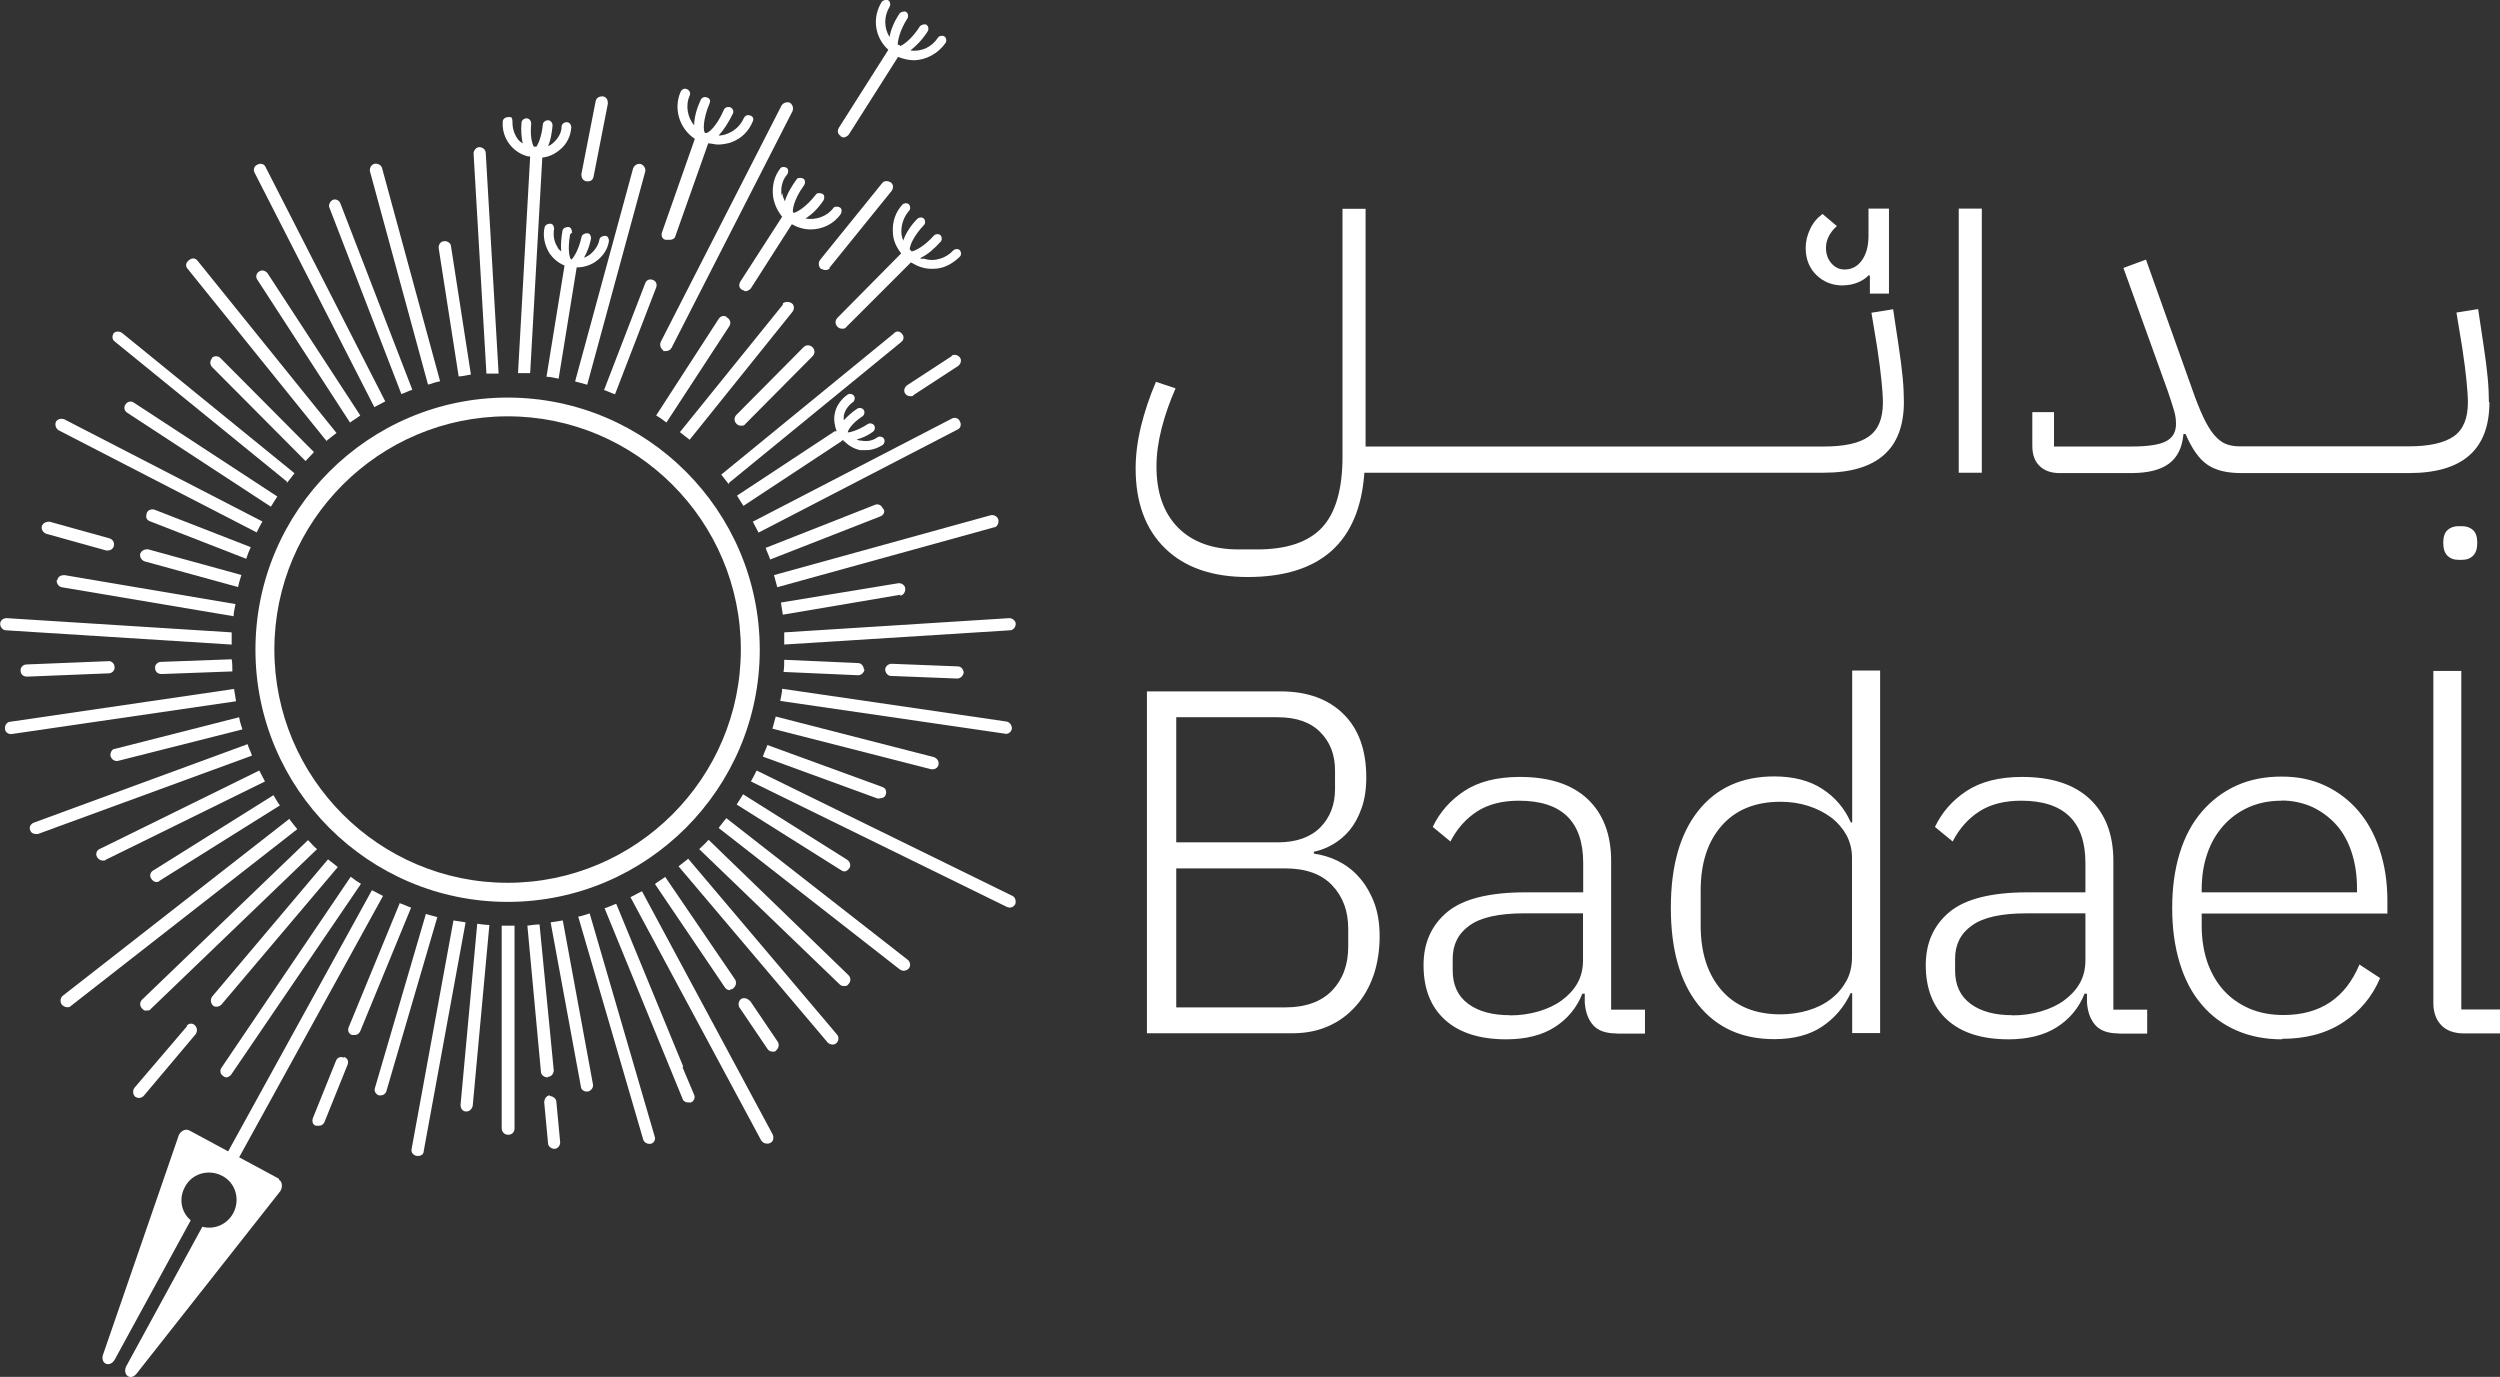 <?xml version="1.0" encoding="UTF-8"?>
<svg id="Layer_1" xmlns="http://www.w3.org/2000/svg" version="1.1" viewBox="0 0 144.06 79.34">
  <rect x="0" y="0" width="144.06" height="79.34" fill="#333333" stroke="none"/>
  <!-- Generator: Adobe Illustrator 29.3.1, SVG Export Plug-In . SVG Version: 2.1.0 Build 151)  -->
  <defs>
    <style>
      .st0 {
        fill: #fff;
      }
    </style>
  </defs>
  <path class="st0" d="M66.08,39.84h7.71c1.54,0,2.75.44,3.63,1.31s1.31,2.09,1.31,3.65c0,.68-.09,1.27-.27,1.77-.18.51-.41.93-.69,1.27-.28.34-.61.61-.97.82-.37.21-.73.35-1.09.42v.11c.45.06.9.19,1.36.41.45.22.86.52,1.21.91.36.39.65.87.88,1.44.23.58.34,1.25.34,2.02s-.12,1.56-.35,2.23c-.24.68-.57,1.27-1.02,1.77-.44.5-.97.89-1.58,1.16-.61.27-1.29.41-2.05.41h-8.41v-19.71ZM67.78,48.54h5.84c1.07,0,1.89-.29,2.46-.86.56-.57.85-1.31.85-2.21v-1.07c0-.9-.28-1.64-.85-2.21-.56-.57-1.38-.86-2.46-.86h-5.84v7.2ZM67.78,58.05h6.27c1.19,0,2.09-.33,2.71-.97.62-.65.93-1.49.93-2.53v-1.04c0-1.02-.31-1.85-.93-2.5-.62-.65-1.52-.97-2.71-.97h-6.27v8.02ZM93.15,59.55c-.62,0-1.07-.16-1.35-.48-.28-.32-.44-.75-.48-1.3v-.51h-.14c-.32.81-.85,1.45-1.58,1.92s-1.67.71-2.8.71c-1.52,0-2.7-.37-3.53-1.12-.83-.75-1.24-1.8-1.24-3.16,0-1.28.46-2.3,1.37-3.06.91-.75,2.41-1.13,4.5-1.13h3.33v-1.69c0-2.39-1.23-3.59-3.7-3.59-.96,0-1.76.2-2.4.61-.64.41-1.16.98-1.55,1.74l-1.02-.84c.4-.84,1-1.53,1.82-2.07.82-.54,1.89-.81,3.2-.81,1.69,0,2.99.42,3.9,1.27.9.85,1.36,2.04,1.36,3.57v8.57h1.95v1.38h-1.64ZM87.02,58.51c.58,0,1.13-.08,1.64-.23.51-.15.96-.36,1.34-.64s.69-.61.9-.99c.22-.39.32-.83.32-1.32v-2.7h-3.39c-1.45,0-2.5.23-3.15.7-.65.46-.97,1.1-.97,1.91v.68c0,.85.3,1.49.9,1.93.6.44,1.4.65,2.4.65ZM106.72,57.23h-.08c-.38.81-.93,1.45-1.65,1.93-.72.48-1.64.72-2.75.72-1.86,0-3.32-.66-4.38-1.98-1.05-1.32-1.58-3.18-1.58-5.59s.53-4.27,1.58-5.59c1.05-1.32,2.51-1.98,4.38-1.98,1.11,0,2.03.24,2.77.72s1.28,1.12,1.64,1.93h.08v-8.75h1.61v20.89h-1.61v-2.31ZM102.6,58.45c.56,0,1.1-.08,1.6-.23.5-.15.94-.37,1.31-.66.38-.29.67-.64.89-1.04.22-.4.32-.86.32-1.37v-5.73c0-.47-.11-.9-.32-1.3-.22-.39-.51-.73-.89-1.02-.38-.28-.81-.5-1.31-.66-.5-.16-1.03-.24-1.6-.24-1.45,0-2.58.46-3.39,1.38-.81.92-1.21,2.16-1.21,3.73v2.03c0,1.56.4,2.8,1.21,3.73.81.92,1.94,1.38,3.39,1.38ZM122.09,59.55c-.62,0-1.07-.16-1.35-.48-.28-.32-.44-.75-.48-1.3v-.51h-.14c-.32.81-.85,1.45-1.58,1.92s-1.67.71-2.8.71c-1.52,0-2.7-.37-3.53-1.12-.83-.75-1.24-1.8-1.24-3.16,0-1.28.46-2.3,1.37-3.06.91-.75,2.41-1.13,4.5-1.13h3.33v-1.69c0-2.39-1.23-3.59-3.7-3.59-.96,0-1.76.2-2.4.61-.64.41-1.16.98-1.55,1.74l-1.02-.84c.4-.84,1-1.53,1.82-2.07.82-.54,1.89-.81,3.2-.81,1.69,0,2.99.42,3.9,1.27.9.85,1.36,2.04,1.36,3.57v8.57h1.95v1.38h-1.64ZM115.97,58.51c.58,0,1.13-.08,1.64-.23.51-.15.96-.36,1.34-.64s.69-.61.9-.99c.22-.39.32-.83.32-1.32v-2.7h-3.39c-1.45,0-2.5.23-3.15.7-.65.46-.97,1.1-.97,1.91v.68c0,.85.3,1.49.9,1.93.6.44,1.4.65,2.4.65ZM131.49,59.89c-.96,0-1.83-.17-2.61-.51-.78-.34-1.45-.83-2-1.48-.56-.65-.98-1.44-1.27-2.39-.29-.94-.44-2-.44-3.19s.15-2.24.44-3.18c.29-.93.71-1.72,1.27-2.37.56-.65,1.22-1.15,1.99-1.5.77-.35,1.64-.52,2.6-.52s1.76.17,2.51.52c.75.35,1.39.84,1.92,1.46.53.62.94,1.37,1.23,2.25.29.88.44,1.85.44,2.9v.76h-10.7v.71c0,.75.11,1.45.32,2.08.22.63.53,1.17.93,1.62.4.45.9.8,1.48,1.06.58.25,1.24.38,1.98.38,2.11,0,3.57-.97,4.38-2.91l1.19.78c-.45,1.07-1.16,1.92-2.13,2.55-.97.64-2.14.95-3.51.95ZM131.46,46.14c-.7,0-1.33.13-1.89.38-.56.25-1.05.61-1.45,1.06-.4.45-.72.99-.93,1.62-.22.63-.32,1.32-.32,2.08v.14h8.95v-.23c0-.75-.1-1.44-.31-2.08-.21-.63-.5-1.16-.89-1.59-.39-.43-.85-.77-1.38-1.02-.54-.24-1.13-.37-1.76-.37ZM142,59.55c-.58,0-1.03-.16-1.33-.48-.3-.32-.45-.74-.45-1.27v-19.14h1.61v19.51h2.23v1.38h-2.06Z"/>
  <path class="st0" d="M109.64,21.76c.05.53.07,1,.07,1.4,0,2.72-1.54,4.08-4.63,4.08h-26.46c-.28,4-2.53,6.01-6.73,6.01-2.04,0-3.62-.55-4.75-1.65-1.13-1.1-1.7-2.64-1.7-4.6,0-.77.1-1.58.31-2.44.21-.86.5-1.71.86-2.56l1.13.38c-.33.75-.6,1.51-.8,2.29-.2.78-.3,1.51-.3,2.21,0,1.52.42,2.69,1.25,3.53.83.83,1.99,1.25,3.48,1.25h1.08c1.7,0,2.94-.42,3.73-1.26.78-.84,1.18-2.2,1.18-4.07v-14.3h1.33v13.7h26.41c1.18,0,2.05-.19,2.59-.58.54-.38.81-1.03.81-1.95,0-.33-.03-.75-.08-1.25-.05-.5-.13-1.14-.25-1.93l-.33-2,1.25-.2.3,2c.12.77.2,1.42.25,1.95ZM112.87,27.24h1.33v-15.22h-1.33v15.22ZM141.87,30.32h-.2c-.27,0-.48.08-.64.23-.16.15-.24.39-.24.73s.08.58.24.74c.16.16.37.24.64.24h.2c.27,0,.48-.08.64-.24.16-.16.24-.4.24-.74s-.08-.58-.24-.73c-.16-.15-.37-.23-.64-.23ZM143.42,23.16c0-.4-.02-.87-.07-1.4-.05-.53-.13-1.18-.25-1.95l-.3-2-1.25.2.33,2c.12.78.2,1.43.25,1.93.05.5.08.92.08,1.25,0,.92-.27,1.57-.81,1.95-.54.38-1.41.58-2.59.58h-9.75c-.32,0-.59-.05-.83-.15-.23-.1-.45-.28-.66-.53-.21-.25-.41-.59-.61-1.01-.2-.43-.42-.97-.65-1.64l-2.65-7.43-1.3.48,2.55,7.08c.18.53.31.93.38,1.18.07.25.1.49.1.73,0,.47-.19.8-.58,1-.38.2-1.05.3-2,.3h-4.45v-1.98h-1.25v1.93c0,.52.14.91.43,1.18.28.27.66.4,1.13.4h4.15c.95,0,1.67-.18,2.16-.54.49-.36.77-.93.84-1.71h.12c.37.85.78,1.44,1.25,1.76.47.33,1.12.49,1.95.49h9.68c3.09,0,4.63-1.36,4.63-4.08ZM106.23,16.44c.27,0,.53-.05.79-.15.26-.1.48-.24.66-.43l.07.03v1.03h1.1v-4.9h-1.18v1.58c0,.58-.13,1.05-.38,1.4-.25.35-.58.53-1,.53-.3,0-.55-.12-.76-.36-.21-.24-.31-.54-.31-.89,0-.25.06-.48.18-.7.12-.22.27-.4.45-.55l-.83-.7c-.3.22-.54.5-.71.86-.17.36-.26.72-.26,1.09,0,.63.2,1.16.61,1.56.41.41.93.61,1.56.61Z"/>
  <g>
    <g>
      <path class="st0" d="M49.78,38.58c0-.19-.15-.37-.33-.37l-4.26-.19c0,.22,0,.48-.04.7l4.3.19h0c.19,0,.33-.15.37-.33h-.04Z"/>
      <path class="st0" d="M51.86,34.32c.19,0,.33-.22.3-.41,0-.19-.22-.33-.41-.3l-6.75,1.11c.04.22.07.48.11.7l6.78-1.15h0l-.04.04Z"/>
      <path class="st0" d="M55.16,39.1h0c.19,0,.33-.15.37-.33,0-.19-.15-.37-.33-.37l-3.82-.15c-.19,0-.37.15-.37.33s.15.37.33.37l3.82.15Z"/>
      <path class="st0" d="M44.78,33.84l12.49-3.45c.19,0,.3-.26.26-.44-.04-.19-.26-.3-.44-.26l-12.49,3.45c.07.22.11.44.19.7Z"/>
      <path class="st0" d="M53.75,44.33c.15,0,.3-.11.33-.26.04-.19-.07-.37-.26-.44l-9.12-2.34c-.07.22-.11.44-.19.7l9.16,2.34h.07Z"/>
      <path class="st0" d="M8.19,57.6c-.15.15-.15.37,0,.52s.15.11.26.11.19,0,.26-.11l9.56-9.19c-.19-.15-.33-.33-.52-.52l-9.56,9.19h0Z"/>
      <path class="st0" d="M50.71,46c.15,0,.3-.07.33-.22.07-.19,0-.37-.22-.44l-6.6-2.41c-.07.22-.19.44-.26.67l6.6,2.41h.15Z"/>
      <path class="st0" d="M8.45,29.61c-.07.19,0,.37.22.44l5.52,2.15c.07-.22.15-.44.26-.67l-5.52-2.15c-.19-.07-.41,0-.48.19h0v.04Z"/>
      <path class="st0" d="M54.83,24.13l-11.45,5.93c.11.22.22.41.33.63l11.45-5.93c.19-.07.26-.3.15-.48-.07-.19-.3-.26-.48-.15Z"/>
      <path class="st0" d="M57.94,42.29c.19,0,.33-.11.37-.3,0-.19-.11-.37-.3-.41l-12.94-1.89c0,.22-.07.48-.11.7l12.97,1.89h.04-.04Z"/>
      <path class="st0" d="M54.83,20.53l-2.56,1.67c-.15.11-.22.33-.11.48.07.11.19.15.3.15s.15,0,.19-.07l2.56-1.67c.15-.11.22-.33.11-.48-.11-.15-.33-.22-.48-.11h0v.04Z"/>
      <path class="st0" d="M38.22,20.23h.15c.15,0,.26-.07.33-.19l6.97-13.64c.07-.19,0-.37-.15-.48-.19-.07-.37,0-.48.15l-6.97,13.64c-.07.19,0,.37.15.48v.04Z"/>
      <path class="st0" d="M38.48,13.82h.11c.15,0,.3-.07.33-.22l1.89-5.34h0c.19,0,.37.07.56.07s.56-.04.82-.15c.56-.22.96-.63,1.19-1.19.07-.15,0-.3-.15-.33-.15-.07-.3,0-.37.15-.19.41-.48.7-.93.89-.19.07-.33.11-.52.11.3-.33.59-.78.82-1.26.07-.15,0-.3-.15-.37-.15-.04-.3,0-.37.15-.41.96-.93,1.41-1.08,1.33-.11-.07-.15-.74.26-1.71.07-.15,0-.3-.15-.33-.15-.07-.3,0-.37.15-.22.48-.37,1-.37,1.45-.37-.44-.52-1.11-.26-1.71.07-.15,0-.3-.15-.37s-.3,0-.37.15c-.44,1-.04,2.15.82,2.71h0s-1.89,5.38-1.89,5.38c-.07.19,0,.41.22.44h.11,0Z"/>
      <path class="st0" d="M33.84,22.16l3.34-12.27c.04-.19-.07-.37-.26-.44-.19-.04-.37.07-.44.26l-3.34,12.27c.22.07.44.11.7.19h0Z"/>
      <path class="st0" d="M34.77,22.46c.22.07.44.19.67.26l2.37-6.15c.07-.19,0-.37-.19-.44s-.37,0-.44.19l-2.37,6.15h-.04Z"/>
      <path class="st0" d="M53.05,14.86c.41-.19.82-.56,1.15-.93.11-.11.07-.3,0-.37-.11-.11-.3-.07-.37,0-.56.63-1.08.89-1.3.93h0s-.07-.11-.11-.11c0-.22.22-.78.82-1.41.11-.11.07-.3,0-.37-.11-.11-.3-.07-.37,0-.37.37-.67.82-.82,1.26-.07-.15-.11-.33-.11-.52,0-.44.15-.85.44-1.19.11-.11.07-.3,0-.37-.11-.11-.3-.07-.37,0-.41.44-.59,1-.56,1.56,0,.48.19.89.48,1.26l-3.67,3.71c-.15.15-.15.37,0,.52.07.07.15.11.26.11s.19,0,.26-.11l3.71-3.71c.37.22.74.37,1.19.37s.07,0,.11,0c.59,0,1.11-.3,1.52-.7.11-.11.07-.3,0-.37-.11-.11-.3-.07-.37,0-.3.33-.7.52-1.15.56-.19,0-.33,0-.52-.07h-.22v-.04Z"/>
      <path class="st0" d="M48.41,7.85c.07,0,.11.07.19.07.11,0,.22-.07.3-.15l2.85-4.49c.3.11.59.19.89.19.7,0,1.41-.37,1.85-1,.07-.11.04-.3-.07-.37-.11-.07-.3-.04-.37.07-.37.56-.96.82-1.59.74.33-.26.7-.63,1-1.11.07-.11.04-.3-.07-.37-.11-.07-.3,0-.37.07-.44.7-.93,1.08-1.15,1.15,0,0-.04-.07-.07-.07h-.07c0-.22.11-.82.56-1.52.07-.11.04-.3-.07-.37-.11-.07-.3,0-.37.07-.33.48-.52.96-.59,1.37-.33-.52-.33-1.19,0-1.74.07-.11.04-.3-.07-.37-.11-.07-.3,0-.37.07-.59.93-.41,2.08.37,2.78l-2.85,4.49c-.11.19-.07.37.11.48h0Z"/>
      <path class="st0" d="M45.04,11.26c-.07-.44.04-.89.33-1.22.07-.11.07-.3-.04-.37-.11-.07-.3-.07-.37.04-.37.48-.48,1.04-.41,1.63.07.44.26.82.52,1.15l-2.41,3.74c-.11.19-.07.37.11.48.07,0,.11.07.19.07.11,0,.22-.07.3-.15l2.37-3.71c.33.19.7.3,1.08.3.67,0,1.33-.3,1.74-.89.07-.11.07-.3-.04-.37-.11-.07-.3-.07-.37,0-.37.52-1.04.74-1.63.63h0c.37-.22.74-.59,1.04-1.04.07-.11.07-.3-.04-.37-.11-.07-.3-.07-.37,0-.63.82-1.22,1.11-1.33,1.08-.07-.07,0-.74.63-1.59.07-.11.07-.3-.04-.37-.11-.07-.3-.07-.37,0-.3.41-.59.89-.7,1.3-.07-.15-.15-.33-.15-.48h0l-.04.15Z"/>
      <path class="st0" d="M50.86,29.28c-.07-.19-.3-.26-.44-.19l-6.3,2.48c.07.22.19.44.26.67l6.34-2.48c.19-.07.3-.26.19-.44h-.04v-.04Z"/>
      <path class="st0" d="M13.9,33.13l-5.38-1.48c-.19,0-.37.07-.44.26-.04.19.07.37.26.44l5.38,1.48c.04-.22.11-.44.19-.7Z"/>
      <path class="st0" d="M6.38,43.59c.04.15.19.26.33.26s.07,0,.07,0l7.19-1.82c-.07-.22-.15-.44-.19-.7l-7.15,1.82c-.19,0-.3.26-.26.44h0Z"/>
      <path class="st0" d="M14.94,44.4l-9.19,4.52c-.19.07-.26.3-.15.48.07.11.19.19.33.19s.11,0,.15-.04l9.19-4.52c-.11-.22-.22-.41-.33-.63Z"/>
      <path class="st0" d="M3.26,33.43c0,.19.11.37.3.41l9.9,1.67c0-.22.07-.48.11-.7l-9.86-1.67c-.19,0-.37.07-.41.3h-.04Z"/>
      <path class="st0" d="M42.07,57.01c.07,0,.15,0,.19-.07.15-.11.19-.33.11-.48l-4.04-5.93c-.19.15-.41.26-.59.41l4.04,5.97c.07.11.19.15.3.15h0v-.04Z"/>
      <path class="st0" d="M45.19,37.14l13.01-.82c.19,0,.33-.19.33-.37s-.19-.33-.37-.33l-12.97.82v.7Z"/>
      <path class="st0" d="M48.64,50.22c.11,0,.22-.07.3-.19.11-.15.04-.37-.11-.48l-6.01-3.78c-.11.19-.26.41-.37.59l6.01,3.78c.07.04.11.07.19.07Z"/>
      <path class="st0" d="M9.01,50.82c.07,0,.15,0,.19-.07l6.93-4.34c-.15-.19-.26-.41-.37-.59l-6.93,4.34c-.19.11-.22.33-.11.48.07.11.19.19.3.19h0Z"/>
      <path class="st0" d="M7.23,23.31c-.11.15-.07.37.11.48l8.27,5.41c.11-.19.26-.41.37-.59l-8.27-5.41c-.15-.11-.37-.07-.48.11Z"/>
      <path class="st0" d="M45.11,17.56l-5.93,7.34c.19.15.37.3.56.44l5.93-7.38c.11-.15.11-.37-.04-.48s-.37-.11-.52,0h0v.07Z"/>
      <path class="st0" d="M33.81,10.45h.07c.19,0,.3-.11.33-.3l.82-4.19c0-.19-.07-.37-.3-.41-.19,0-.37.07-.41.3l-.82,4.19c0,.19.07.37.3.41Z"/>
      <path class="st0" d="M48.64,25.42c.26.26.56.44.93.52h.33c.33,0,.67-.11.96-.3.11-.07.15-.26.07-.37-.07-.11-.26-.15-.37-.07-.26.19-.59.26-.93.19-.07,0-.15,0-.26-.07.3-.07.63-.22.93-.44.11-.07.15-.26.07-.37-.07-.11-.26-.15-.37-.07-.63.41-1.08.48-1.15.48h0c0-.11.22-.52.85-.93.11-.07.15-.26.07-.37-.07-.11-.26-.15-.37-.07-.3.19-.56.44-.78.67v-.26c.07-.33.26-.59.52-.78.11-.07.15-.26.07-.37-.07-.11-.26-.15-.37-.07-.37.26-.67.67-.74,1.11-.07.33,0,.7.11,1h-.11l-5.63,3.71c.11.19.26.41.37.59l5.63-3.71.07-.07h.07v.07Z"/>
      <path class="st0" d="M46.3,20.01l-3.86,3.89c-.15.15-.15.37,0,.52.07.07.15.11.26.11s.19,0,.26-.11l3.86-3.89c.15-.15.15-.37,0-.52s-.37-.15-.52,0h0Z"/>
      <path class="st0" d="M41.89,18.27c-.15-.11-.37-.07-.48.11l-3.6,5.56c.19.11.41.26.59.41l3.63-5.56c.11-.19.04-.37-.11-.48h-.04v-.04Z"/>
      <path class="st0" d="M47.78,15.45l3.6-4.45c.11-.15.11-.37-.04-.48s-.37-.11-.48,0l-3.6,4.45c-.11.15-.11.37.04.52.07,0,.15.07.22.07.11,0,.22,0,.3-.11h-.04Z"/>
      <path class="st0" d="M14.94,15.64c-.19.11-.22.33-.11.48l5.34,8.23c.19-.15.41-.26.59-.41l-5.34-8.19c-.11-.15-.33-.22-.48-.11h0Z"/>
      <path class="st0" d="M42,27.83l9.93-8.12c.15-.11.19-.33.04-.48-.11-.15-.33-.19-.48,0l-9.93,8.12c.15.19.3.37.44.56h0v-.07Z"/>
      <path class="st0" d="M12.23,20.64c-.15.15-.15.37,0,.52l5.38,5.41c.15-.19.33-.33.48-.52l-5.38-5.41c-.15-.15-.37-.15-.52,0h.04Z"/>
      <path class="st0" d="M39.66,49.48c-.19.15-.37.3-.56.44l8.6,10.16c.07.07.19.11.26.11s.15,0,.22-.07c.15-.11.19-.37.04-.52l-8.6-10.16h0l.04.04Z"/>
      <path class="st0" d="M28.91,53.34v11.68c0,.19.15.37.37.37s.37-.15.37-.37v-11.68h-.74Z"/>
      <path class="st0" d="M31.69,63.12c-.19,0-.33.19-.33.41l.22,2.34c0,.19.19.33.37.33h0c.19,0,.33-.19.33-.37l-.22-2.34c0-.19-.22-.33-.37-.33h0v-.04Z"/>
      <path class="st0" d="M26.54,63.68c0,.19.11.37.33.37h0c.19,0,.33-.15.37-.33l.96-10.42c-.22,0-.48-.04-.7-.07l-.96,10.42h0v.04Z"/>
      <path class="st0" d="M31.58,62.05c.19,0,.33-.19.33-.37l-.82-8.41c-.22,0-.48.04-.7.07l.78,8.41c0,.19.19.33.37.33h.04v-.04Z"/>
      <path class="st0" d="M26.13,53.04l-2.41,13.16c-.04.19.07.37.3.41h.07c.19,0,.33-.11.33-.3l2.41-13.16c-.22-.04-.48-.07-.7-.11Z"/>
      <path class="st0" d="M19.8,60.94c-.19-.07-.37,0-.44.19l-1.33,3.3c-.07.19,0,.41.19.44h.15c.15,0,.26-.07.33-.22l1.33-3.3c.07-.19,0-.37-.19-.44h0l-.04.04Z"/>
      <path class="st0" d="M21.43,51.3l-8.67,15.75c-.11.19,0,.41.15.48.04,0,.11.04.19.04.11,0,.26-.07.3-.19l8.67-15.75c-.22-.11-.41-.22-.63-.33h0Z"/>
      <path class="st0" d="M23.02,52.08l-2.93,7.12c-.07.19,0,.37.19.44h.15c.15,0,.26-.07.33-.22l2.93-7.12c-.22-.07-.44-.19-.67-.26h0v.04Z"/>
      <path class="st0" d="M24.54,52.67l-2.93,10.01c-.07.19.04.37.22.44h.11c.15,0,.3-.11.33-.26l2.93-10.01c-.22-.07-.44-.11-.67-.19Z"/>
      <path class="st0" d="M41.85,47.15c-.15.19-.3.37-.44.56l10.45,8.16c.07.04.15.07.22.07s.22-.04.3-.15c.11-.15.07-.37-.07-.48l-10.45-8.16h0Z"/>
      <path class="st0" d="M31.73,53.15l1.74,9.45c0,.19.19.3.33.3s.04,0,.07,0c.19-.04.33-.22.3-.41l-1.74-9.45c-.22.04-.44.07-.7.11Z"/>
      <path class="st0" d="M40.81,48.41c-.15.19-.33.33-.52.52l8.08,7.78c.07.07.15.11.26.11s.19,0,.26-.11c.15-.15.15-.37,0-.52l-8.04-7.78h-.04Z"/>
      <path class="st0" d="M43.19,57.67c-.11-.15-.33-.19-.48-.11-.15.11-.19.33-.11.48l1.63,2.41c.07.11.19.15.3.15s.15,0,.19-.07c.15-.11.19-.33.11-.48l-1.63-2.41h0v.04Z"/>
      <path class="st0" d="M58.35,51.63l-14.75-7.23c-.11.22-.22.44-.33.63l14.75,7.23s.11.04.15.04c.15,0,.26-.07.33-.19.07-.19,0-.41-.15-.48Z"/>
      <path class="st0" d="M13.01,62.09c.11,0,.22-.07.3-.15l7.49-11.01c-.19-.11-.41-.26-.59-.41l-7.45,11.01c-.11.15-.07.37.11.48.04.04.11.07.19.07h-.04Z"/>
      <path class="st0" d="M33.99,52.63c-.22.07-.44.15-.67.19l3.74,12.83c.04.15.19.26.33.26s.07,0,.11,0c.19-.04.3-.26.22-.44l-3.74-12.83Z"/>
      <path class="st0" d="M39.37,61.46h0l-3.86-9.38c-.22.07-.44.19-.67.26l4.49,10.97c.04.15.19.22.33.22h.15c.19-.07.26-.3.19-.44l-.67-1.59h0l.04-.04Z"/>
      <path class="st0" d="M36.96,51.37c-.22.11-.41.22-.63.33l7.53,14.01c.07.11.19.19.33.19s.11,0,.19-.04c.19-.07.22-.3.15-.48l-7.53-14.01h-.04Z"/>
      <path class="st0" d="M24.69,22.16c.22-.07.44-.15.67-.19l-3.34-12.27c-.04-.19-.26-.3-.44-.26-.19.04-.3.26-.26.44l3.34,12.27h.04Z"/>
      <path class="st0" d="M23.09,22.72c.22-.07.44-.19.67-.26l-4.15-10.75c-.07-.19-.3-.26-.44-.19s-.26.3-.19.44l4.15,10.75h-.04Z"/>
      <path class="st0" d="M21.57,23.46c.22-.11.41-.22.63-.33l-6.89-13.49c-.07-.19-.3-.26-.48-.15-.19.07-.26.3-.15.48l6.89,13.49h0Z"/>
      <path class="st0" d="M18.83,25.39c.19-.15.37-.3.56-.44l-8.01-9.93c-.11-.15-.33-.19-.52,0-.15.11-.19.33-.04.48l8.01,9.93v-.04Z"/>
      <path class="st0" d="M16.53,27.83c.15-.19.3-.37.44-.56l-9.93-8.08c-.15-.11-.37-.11-.48,0-.11.15-.11.37.04.48l9.93,8.08h0v.07Z"/>
      <path class="st0" d="M32.96,13.38c0-.15-.07-.3-.22-.3s-.3.07-.33.22c-.07.44-.11.85-.07,1.19-.07-.07-.19-.15-.22-.26-.19-.3-.26-.67-.19-1.04,0-.15-.07-.3-.22-.3s-.3.07-.33.22c-.11.48,0,1,.26,1.45.22.33.52.59.89.74l-1.04,6.41c.22,0,.48.07.7.11l1.04-6.41h0c.37,0,.74-.11,1.04-.3.44-.3.74-.7.82-1.22,0-.15-.07-.3-.22-.3s-.3.07-.33.22c-.07.37-.3.67-.59.89-.11.07-.19.11-.3.15.19-.33.33-.7.41-1.11,0-.15-.07-.3-.22-.3s-.3.07-.33.22c-.19.85-.52,1.26-.59,1.3h0c-.11-.07-.22-.59-.07-1.45l.15-.15h0Z"/>
      <path class="st0" d="M19.46,49.96c-.19-.15-.37-.3-.56-.44l-6.67,7.9c-.11.15-.11.37.04.52.07.07.15.07.22.07s.19-.04.26-.11l6.71-7.93h0Z"/>
      <path class="st0" d="M3.37,24.79l11.42,5.89c.11-.22.22-.44.33-.63l-11.42-5.89c-.19-.07-.41,0-.48.15-.07.19,0,.37.15.48h0Z"/>
      <path class="st0" d="M28.73,21.49l-.74-12.68c0-.19-.19-.33-.37-.33s-.33.19-.33.37l.74,12.68h.7v-.04Z"/>
      <path class="st0" d="M27.14,21.61l-1.15-7.41c0-.19-.22-.33-.41-.3-.19,0-.33.22-.3.41l1.15,7.38c.22,0,.48-.07.7-.11h0v.04Z"/>
      <path class="st0" d="M30.55,9.04l-.7,12.46h.7l.7-12.42c.37-.04.7-.19,1-.44.41-.33.63-.78.67-1.3,0-.15-.11-.3-.26-.3s-.3.11-.3.26c0,.37-.22.7-.48.93-.07.07-.19.15-.3.19.15-.33.22-.74.26-1.19,0-.15-.11-.3-.26-.3s-.3.11-.3.26c-.07.67-.26,1.11-.37,1.26h-.15c-.11-.19-.22-.63-.15-1.33,0-.15-.11-.3-.26-.3s-.3.11-.3.26c-.04.44,0,.85.07,1.19-.11-.07-.19-.15-.26-.22-.22-.3-.33-.63-.33-1s-.11-.3-.26-.3-.3.11-.3.26c-.07.93.56,1.78,1.45,2h.11v.04Z"/>
      <path class="st0" d="M13.49,39.7l-12.9,1.89c-.19,0-.33.22-.3.41,0,.19.19.3.33.3s0,0,.04,0l12.94-1.89c-.04-.22-.07-.48-.11-.7Z"/>
      <path class="st0" d="M16.68,47.18l-13.05,10.19c-.15.11-.19.33-.07.52.07.07.19.15.3.15s.15,0,.22-.07l13.05-10.19c-.15-.19-.3-.37-.44-.56h0v-.04Z"/>
      <path class="st0" d="M14.27,42.88l-12.31,4.52c-.19.07-.3.26-.22.44.04.15.19.22.33.22s.07,0,.11,0l12.34-4.52c-.07-.22-.19-.44-.26-.67h0Z"/>
      <path class="st0" d="M10.79,59.12l-3.04,3.56c-.11.15-.11.37.04.52.07.04.15.07.22.07s.19-.04.26-.11l3-3.56c.11-.15.11-.37-.04-.52-.15-.15-.37-.11-.48.04h.04Z"/>
      <path class="st0" d="M9.27,38.14c-.19,0-.37.19-.33.37,0,.19.15.33.37.33h0l4.08-.15c0-.22,0-.48-.04-.7l-4.08.15Z"/>
      <path class="st0" d="M13.35,37.14v-.7l-12.97-.82c-.22,0-.37.15-.37.33s.15.37.33.37l12.97.82h.04Z"/>
      <path class="st0" d="M2.67,30.76l3.45.96h.11c.15,0,.3-.11.33-.26.04-.19-.04-.37-.26-.44l-3.45-.96c-.19,0-.37.07-.44.26-.04.19.07.37.26.44Z"/>
      <path class="st0" d="M1.52,38.29c-.19,0-.37.19-.33.37,0,.19.15.33.37.33h0l4.71-.19c.19,0,.37-.19.33-.37,0-.19-.19-.37-.37-.33l-4.74.19h.04Z"/>
    </g>
    <path class="st0" d="M29.25,51.97c-8.01,0-14.53-6.52-14.53-14.53s6.52-14.53,14.53-14.53,14.53,6.52,14.53,14.53-6.52,14.53-14.53,14.53ZM29.25,23.99c-7.41,0-13.44,6.03-13.44,13.44s6.03,13.44,13.44,13.44,13.44-6.03,13.44-13.44-6.03-13.44-13.44-13.44Z"/>
    <path class="st0" d="M16.05,67.91l-1.93-1.04h0l-1.3-.7-1.93-1.04c-.22-.11-.56.07-.63.41l-4.34,12.57c-.11.52.44.7.7.22l4.37-8.01c-.56-.48-.7-1.26-.33-1.93.41-.78,1.37-1.04,2.15-.63.78.41,1.04,1.37.63,2.15-.37.67-1.11.96-1.78.78l-4.37,8.01c-.26.48.19.89.56.48l8.23-10.45c.22-.22.22-.63,0-.74v-.07h-.04Z"/>
  </g>
</svg>